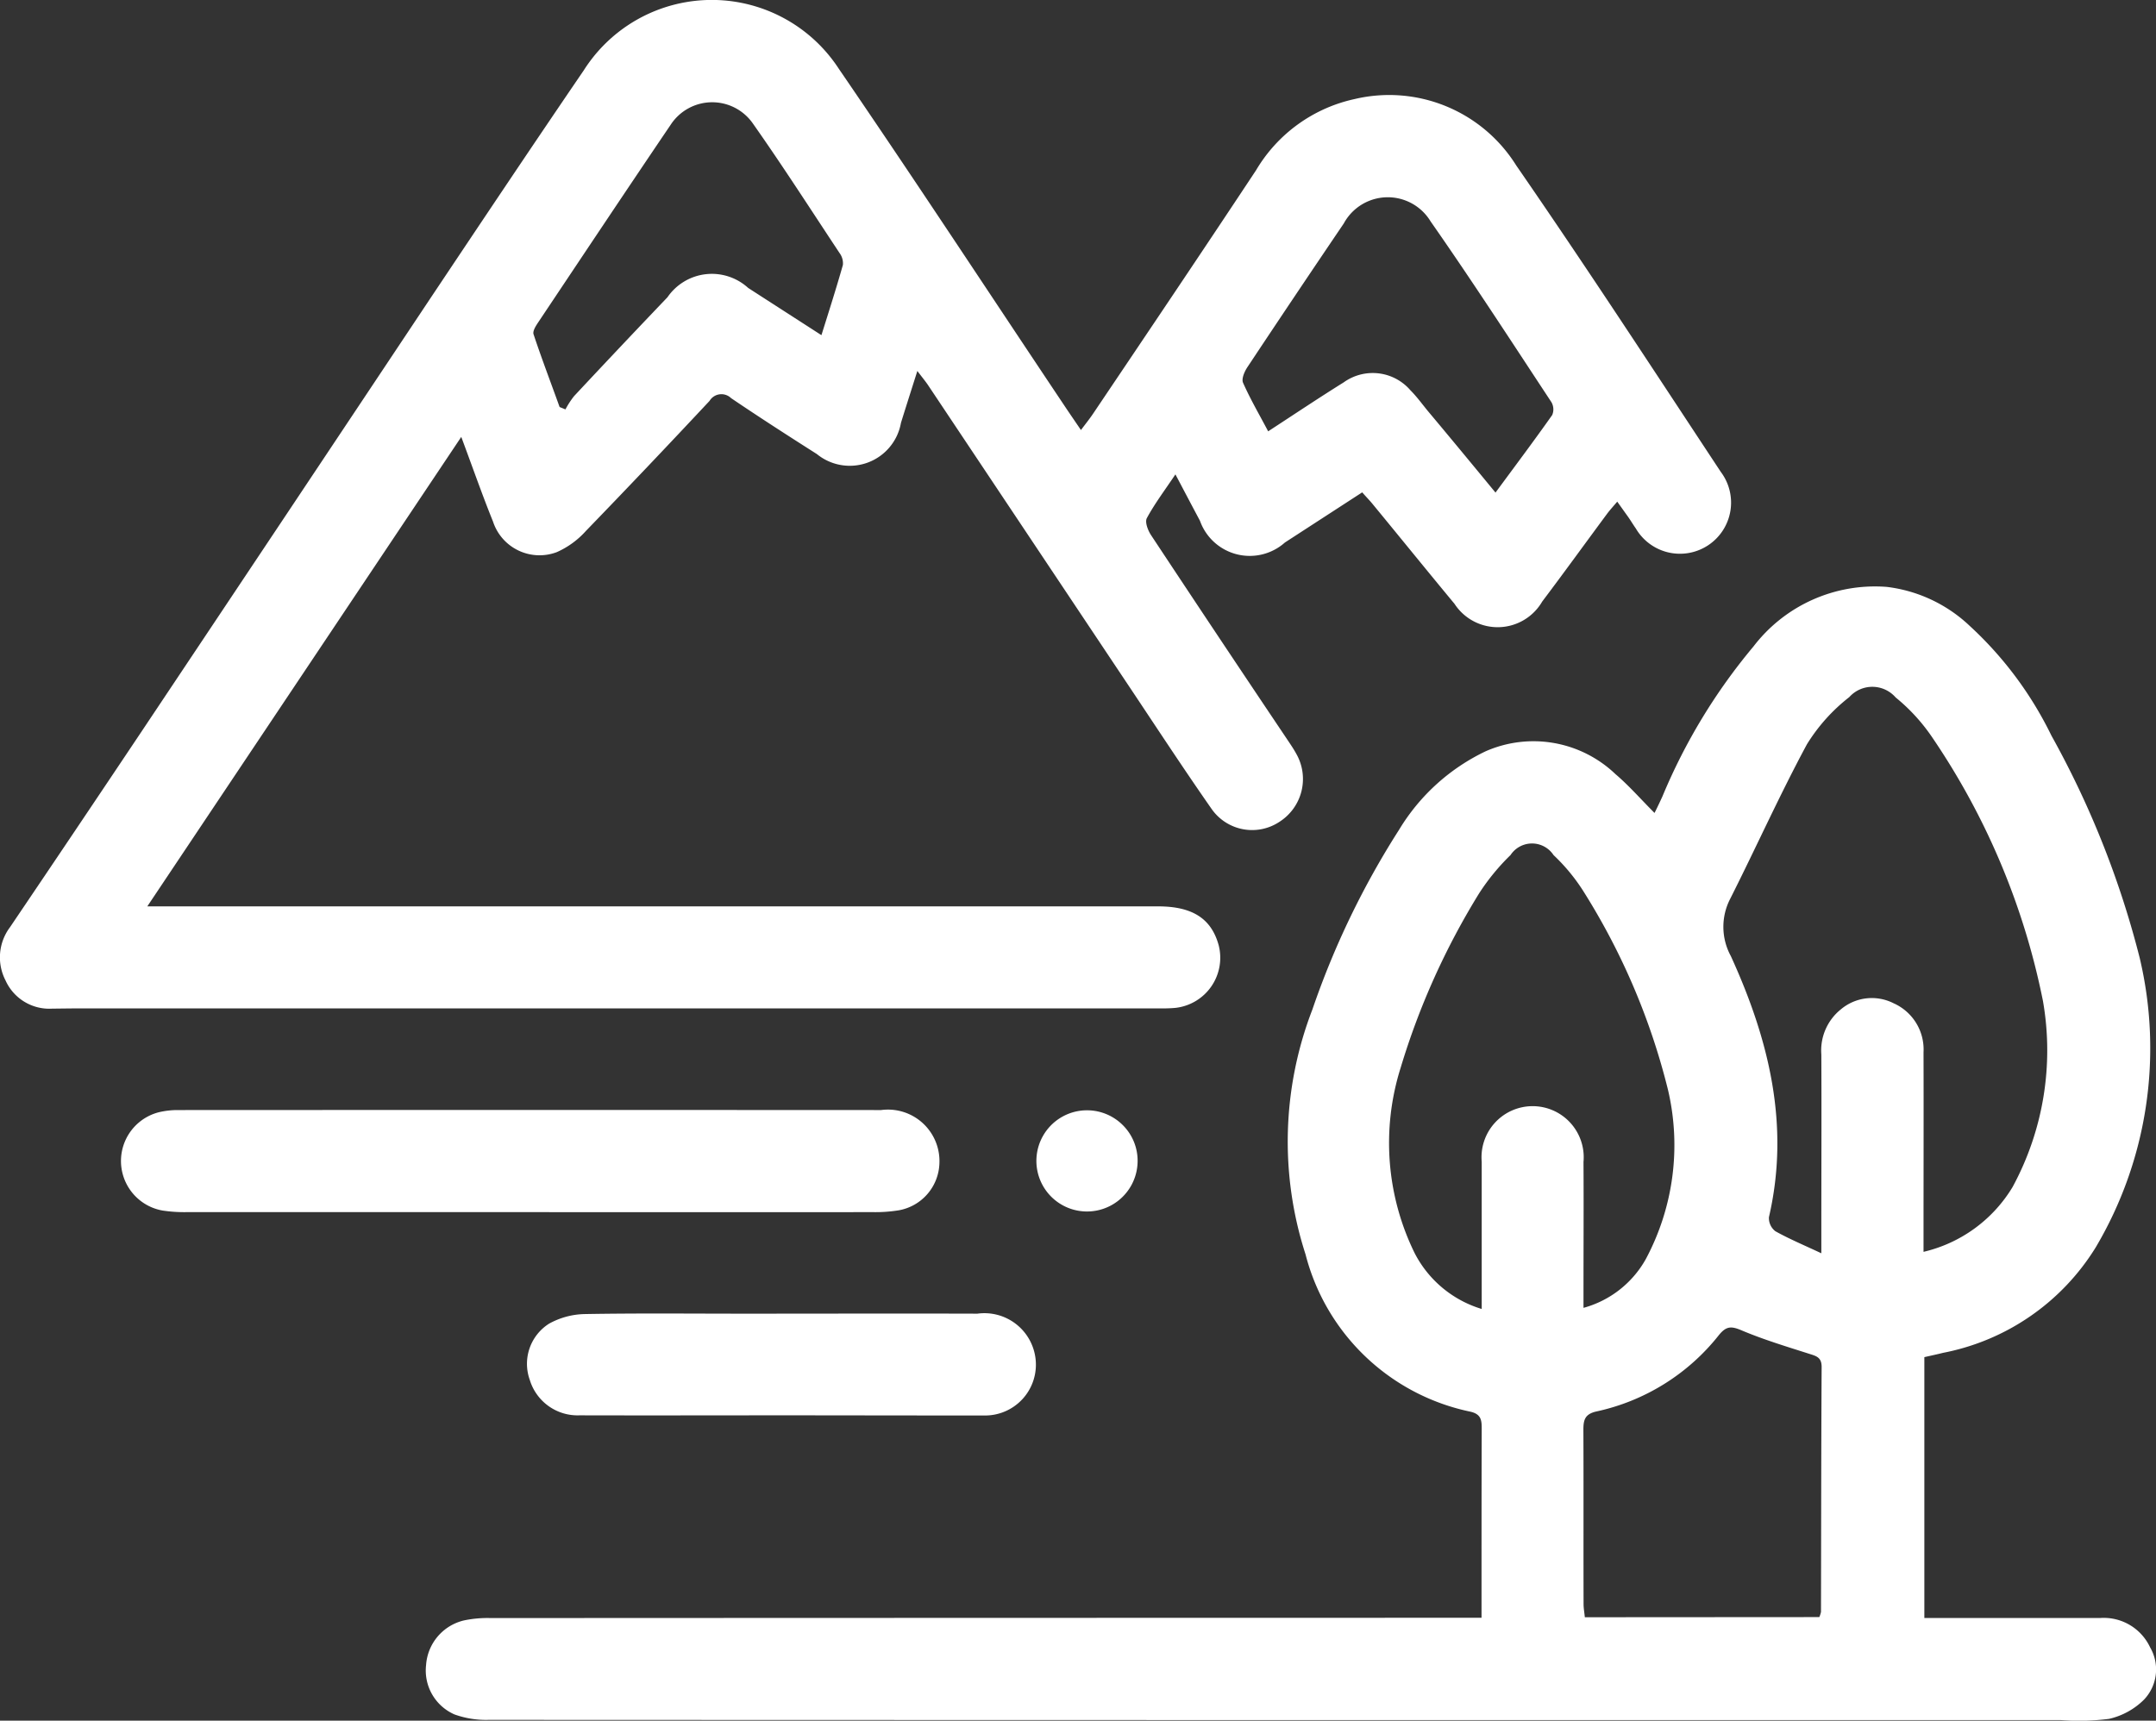 <svg xmlns="http://www.w3.org/2000/svg" width="83.709" height="66.821" viewBox="0 0 83.709 66.821">
  <rect x="0" y="0" width="83.709" height="66.821" fill="#333333" stroke="none"/>
  <g id="Calque_2" data-name="Calque 2" transform="translate(-0.011 0.006)">
    <g id="Calque_1" data-name="Calque 1" transform="translate(0.011 -0.006)">
      <path id="Tracé_19577" data-name="Tracé 19577" d="M190.871,212.549v10.129h6.847a1.986,1.986,0,0,1,1.919,1.143,1.7,1.7,0,0,1-.237,2.028,2.809,2.809,0,0,1-1.36.748,9.333,9.333,0,0,1-1.861.047H176.7q-20.785,0-41.57-.009a3.615,3.615,0,0,1-1.331-.212,1.862,1.862,0,0,1-1.1-1.917,1.914,1.914,0,0,1,1.464-1.731,4.446,4.446,0,0,1,1.047-.093q18.766-.009,37.53-.011h.938v-.79c0-2.177,0-4.362.007-6.533,0-.332-.007-.578-.431-.679a8.367,8.367,0,0,1-6.41-6.114,14.224,14.224,0,0,1,.267-9.506,32.4,32.4,0,0,1,3.365-6.979,7.887,7.887,0,0,1,3.365-3.05,4.609,4.609,0,0,1,5.038.889c.517.439.967.957,1.516,1.507.125-.249.217-.447.307-.643a22.549,22.549,0,0,1,3.536-5.824,5.936,5.936,0,0,1,5.18-2.311,5.663,5.663,0,0,1,3.209,1.509,14.263,14.263,0,0,1,3.177,4.264,35.825,35.825,0,0,1,3.429,8.639,15.187,15.187,0,0,1-1.706,11.232,8.963,8.963,0,0,1-5.93,4.1C191.36,212.442,191.121,212.492,190.871,212.549Zm-4-4.034v-.821c0-2.3.011-4.6,0-6.9a2.046,2.046,0,0,1,.76-1.752,1.865,1.865,0,0,1,2.048-.234,1.961,1.961,0,0,1,1.16,1.9c.007,2.342,0,4.684,0,7.027v.725a5.5,5.5,0,0,0,3.454-2.511,11.134,11.134,0,0,0,1.182-7.236,27.911,27.911,0,0,0-4.3-10.234,7.2,7.2,0,0,0-1.418-1.548,1.2,1.2,0,0,0-1.8-.014,6.944,6.944,0,0,0-1.645,1.833c-1.056,1.96-1.97,4-2.976,5.994a2.37,2.37,0,0,0,.022,2.231c1.474,3.227,2.306,6.563,1.479,10.138a.644.644,0,0,0,.249.546C185.614,207.955,186.183,208.193,186.87,208.515Zm-13.186,2.164v-5.719a1.984,1.984,0,1,1,3.952.009c.01,1.638,0,3.275,0,4.912v.754a3.968,3.968,0,0,0,2.415-1.886,9.389,9.389,0,0,0,.866-6.579,26.264,26.264,0,0,0-3.3-7.737,7.3,7.3,0,0,0-1.144-1.381,1,1,0,0,0-1.671,0,8.51,8.51,0,0,0-1.216,1.482,28.553,28.553,0,0,0-3.05,6.779,9.708,9.708,0,0,0,.546,7.2A4.334,4.334,0,0,0,173.683,210.678Zm13.108,11.965a1.092,1.092,0,0,0,.065-.2c.007-3.172.007-6.345.025-9.517,0-.374-.211-.421-.485-.508-.886-.283-1.78-.553-2.633-.914-.4-.169-.59-.158-.872.189a8.288,8.288,0,0,1-4.76,2.966c-.437.1-.5.324-.5.7.01,2.261,0,4.52.007,6.78,0,.16.03.319.049.51Z" transform="translate(-116.156 -159.846)" fill="#fff"/>
      <path id="Tracé_19578" data-name="Tracé 19578" d="M35.628,14.4c-.242.763-.441,1.387-.636,2.014a2.019,2.019,0,0,1-3.264,1.214c-1.122-.714-2.235-1.43-3.333-2.174a.538.538,0,0,0-.835.108q-2.378,2.546-4.8,5.05a3.316,3.316,0,0,1-1.137.826,1.9,1.9,0,0,1-2.47-1.189c-.418-1.033-.785-2.088-1.233-3.288L5.73,35.192H44.976c1.331,0,2.064.474,2.349,1.5a1.958,1.958,0,0,1-1.678,2.442c-.309.029-.623.02-.932.02H3.146c-.374,0-.748.006-1.122.01a1.862,1.862,0,0,1-1.8-1.1A1.949,1.949,0,0,1,.4,36q2.542-3.761,5.064-7.534,5.645-8.455,11.278-16.919c1.968-2.946,3.937-5.894,5.934-8.821a5.886,5.886,0,0,1,9.909-.052C35.56,7.02,38.445,11.422,41.373,15.8c.182.272.368.542.607.894.186-.249.337-.435.47-.633,2.119-3.149,4.237-6.294,6.329-9.456A5.9,5.9,0,0,1,52.6,3.842,5.816,5.816,0,0,1,58.881,6.42c2.708,3.92,5.314,7.918,7.942,11.9a1.985,1.985,0,1,1-3.3,2.195c-.108-.152-.2-.312-.31-.465s-.239-.335-.411-.575c-.152.181-.285.323-.4.479-.839,1.133-1.665,2.276-2.513,3.4a2,2,0,0,1-3.406.088c-1.059-1.276-2.1-2.564-3.156-3.846-.125-.157-.269-.3-.427-.482l-3,1.947a2.052,2.052,0,0,1-3.3-.845c-.3-.562-.594-1.122-.952-1.8-.424.633-.81,1.143-1.11,1.7-.081.15.041.474.162.657q2.606,3.943,5.241,7.866c.137.207.282.411.4.629A1.973,1.973,0,0,1,49.7,31.9a1.919,1.919,0,0,1-2.653-.5C46,29.9,45,28.375,43.989,26.858L36.052,14.963C35.951,14.81,35.832,14.67,35.628,14.4Zm22.449,4.721c.769-1.044,1.5-2.018,2.2-3.01a.559.559,0,0,0-.031-.5C58.7,13.266,57.169,10.9,55.557,8.594a1.943,1.943,0,0,0-3.373.079q-1.883,2.778-3.739,5.576c-.115.171-.238.456-.172.607.28.633.631,1.235.976,1.888,1.022-.666,1.968-1.3,2.931-1.9a1.932,1.932,0,0,1,2.595.309c.249.249.455.537.679.808C56.315,16.988,57.169,18.023,58.077,19.125ZM21.738,15.8l.227.093a3.344,3.344,0,0,1,.334-.515q1.8-1.928,3.627-3.84a2.09,2.09,0,0,1,3.133-.363c.919.594,1.84,1.186,2.845,1.835.3-.957.581-1.837.833-2.726a.664.664,0,0,0-.125-.457c-1.122-1.693-2.216-3.4-3.385-5.059a1.925,1.925,0,0,0-3.174.067c-1.719,2.538-3.417,5.089-5.119,7.637-.1.15-.249.365-.208.5C21.039,13.917,21.4,14.856,21.738,15.8Z" transform="translate(-0.011 0.006)" fill="#fff"/>
      <path id="Tracé_19579" data-name="Tracé 19579" d="M53.556,349.808H40.249a5.627,5.627,0,0,1-.929-.062,1.954,1.954,0,0,1-.133-3.82,3.179,3.179,0,0,1,.737-.082q13.651-.007,27.294,0a2,2,0,0,1,2.265,2.066,1.914,1.914,0,0,1-1.573,1.826,5.706,5.706,0,0,1-.99.072Q60.24,349.812,53.556,349.808Z" transform="translate(-33.009 -302.736)" fill="#fff"/>
      <path id="Tracé_19580" data-name="Tracé 19580" d="M174.23,413.224c-2.632,0-5.263.007-7.9,0a1.94,1.94,0,0,1-1.931-1.377,1.844,1.844,0,0,1,.748-2.182,2.976,2.976,0,0,1,1.4-.374c2.119-.037,4.228-.014,6.341-.015,2.964,0,5.926-.009,8.89,0a2,2,0,0,1,2.258,1.745A1.974,1.974,0,0,1,182,413.229C179.411,413.232,176.82,413.224,174.23,413.224Z" transform="translate(-143.83 -358.261)" fill="#fff"/>
      <path id="Tracé_19581" data-name="Tracé 19581" d="M326.713,347.932a1.965,1.965,0,1,1-.577-1.4A1.948,1.948,0,0,1,326.713,347.932Z" transform="translate(-282.544 -302.841)" fill="#fff"/>
    </g>
  </g>
</svg>

